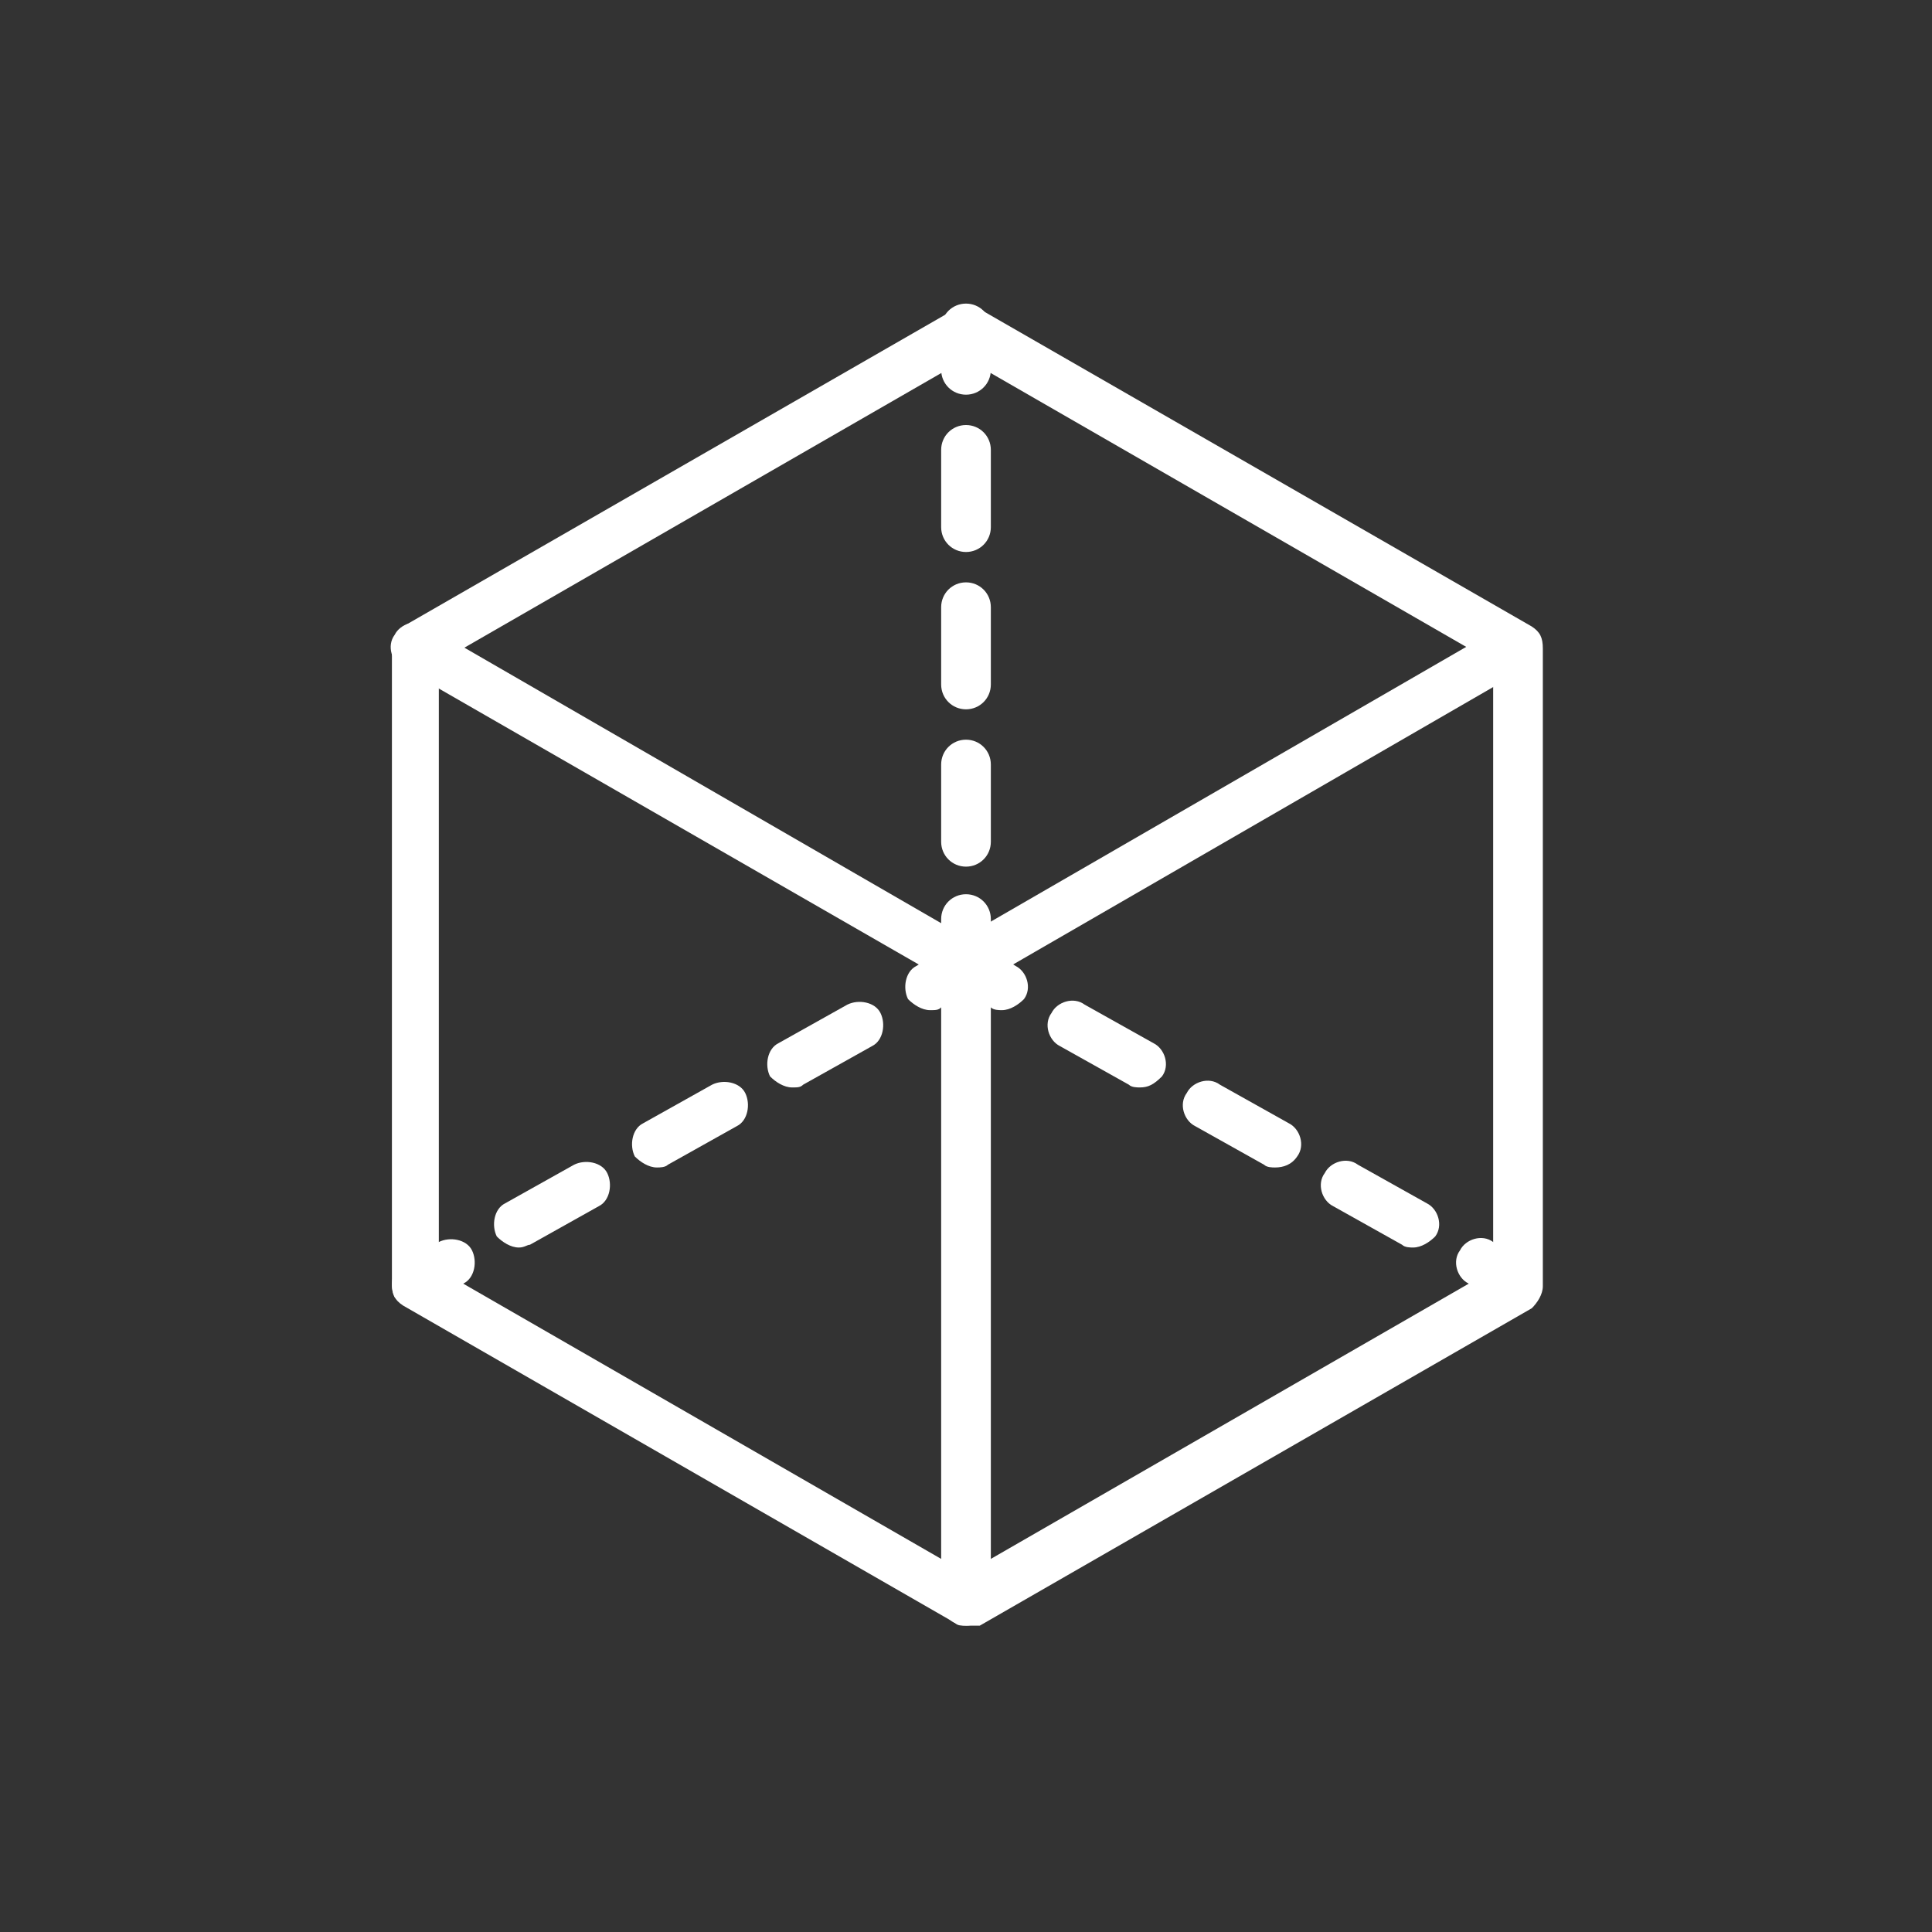 <?xml version="1.0" encoding="utf-8"?>
<!-- Generator: Adobe Illustrator 21.0.1, SVG Export Plug-In . SVG Version: 6.00 Build 0)  -->
<svg fill="#FFFFFF" version="1.1" baseProfile="basic" xmlns="http://www.w3.org/2000/svg" xmlns:xlink="http://www.w3.org/1999/xlink" x="0px"
	 y="0px" width="70px" height="70px" viewBox="0 0 70 70" xml:space="preserve">
<rect x="0" y="0" width="70" height="70" fill="#333333" stroke="none"/>
<g >
</g>
<g id="icons_linien">
	<g>
		<path d="M35,58.9c-0.2,0-0.3,0-0.4-0.1l-20-11.5c-0.3-0.2-0.4-0.4-0.4-0.8V23.5c0-0.3,0.2-0.6,0.4-0.8l20-11.5
			c0.3-0.2,0.6-0.2,0.9,0l20,11.5c0.3,0.2,0.4,0.4,0.4,0.8v23.1c0,0.3-0.2,0.6-0.4,0.8l-20,11.5C35.3,58.9,35.2,58.9,35,58.9z
			 M15.9,46L35,57l19.1-11V24L35,13L15.9,24V46z"/>
		<g>
			<path d="M35,14.3c-0.5,0-0.9-0.4-0.9-0.9v-1.5c0-0.5,0.4-0.9,0.9-0.9s0.9,0.4,0.9,0.9v1.5C35.9,13.9,35.5,14.3,35,14.3z"/>
			<path d="M35,31.4c-0.5,0-0.9-0.4-0.9-0.9v-2.8c0-0.5,0.4-0.9,0.9-0.9s0.9,0.4,0.9,0.9v2.8C35.9,31,35.5,31.4,35,31.4z M35,25.7
				c-0.5,0-0.9-0.4-0.9-0.9V22c0-0.5,0.4-0.9,0.9-0.9s0.9,0.4,0.9,0.9v2.8C35.9,25.3,35.5,25.7,35,25.7z M35,20
				c-0.5,0-0.9-0.4-0.9-0.9v-2.8c0-0.5,0.4-0.9,0.9-0.9s0.9,0.4,0.9,0.9v2.8C35.9,19.6,35.5,20,35,20z"/>
			<path d="M35,35.7c-0.5,0-0.9-0.4-0.9-0.9v-1.5c0-0.5,0.4-0.9,0.9-0.9s0.9,0.4,0.9,0.9v1.5C35.9,35.3,35.5,35.7,35,35.7z"/>
		</g>
		<g>
			<path d="M36.3,36.6c-0.1,0-0.3,0-0.4-0.1l-1.3-0.8c-0.4-0.2-0.6-0.8-0.3-1.2c0.2-0.4,0.8-0.6,1.2-0.3l1.3,0.8
				c0.4,0.2,0.6,0.8,0.3,1.2C36.9,36.4,36.6,36.6,36.3,36.6z"/>
			<path d="M51.2,45.2c-0.1,0-0.3,0-0.4-0.1l-2.5-1.4c-0.4-0.2-0.6-0.8-0.3-1.2c0.2-0.4,0.8-0.6,1.2-0.3l2.5,1.4
				c0.4,0.2,0.6,0.8,0.3,1.2C51.8,45,51.5,45.2,51.2,45.2z M46.2,42.3c-0.1,0-0.3,0-0.4-0.1l-2.5-1.4c-0.4-0.2-0.6-0.8-0.3-1.2
				c0.2-0.4,0.8-0.6,1.2-0.3l2.5,1.4c0.4,0.2,0.6,0.8,0.3,1.2C46.8,42.2,46.5,42.3,46.2,42.3z M41.3,39.4c-0.1,0-0.3,0-0.4-0.1
				l-2.5-1.4c-0.4-0.2-0.6-0.8-0.3-1.2c0.2-0.4,0.8-0.6,1.2-0.3l2.5,1.4c0.4,0.2,0.6,0.8,0.3,1.2C41.8,39.3,41.6,39.4,41.3,39.4z"/>
			<path d="M54.9,47.4c-0.1,0-0.3,0-0.4-0.1l-1.3-0.8c-0.4-0.2-0.6-0.8-0.3-1.2c0.2-0.4,0.8-0.6,1.2-0.3l1.3,0.8
				c0.4,0.2,0.6,0.8,0.3,1.2C55.5,47.2,55.2,47.4,54.9,47.4z"/>
		</g>
		<g>
			<path d="M15.1,47.4c-0.3,0-0.6-0.2-0.8-0.4c-0.2-0.4-0.1-1,0.3-1.2l1.3-0.8c0.4-0.2,1-0.1,1.2,0.3s0.1,1-0.3,1.2l-1.3,0.8
				C15.4,47.3,15.2,47.4,15.1,47.4z"/>
			<path d="M18.8,45.2c-0.3,0-0.6-0.2-0.8-0.4c-0.2-0.4-0.1-1,0.3-1.2l2.5-1.4c0.4-0.2,1-0.1,1.2,0.3c0.2,0.4,0.1,1-0.3,1.2
				l-2.5,1.4C19.1,45.1,19,45.2,18.8,45.2z M23.8,42.3c-0.3,0-0.6-0.2-0.8-0.4c-0.2-0.4-0.1-1,0.3-1.2l2.5-1.4
				c0.4-0.2,1-0.1,1.2,0.3s0.1,1-0.3,1.2l-2.5,1.4C24.1,42.3,23.9,42.3,23.8,42.3z M28.7,39.4c-0.3,0-0.6-0.2-0.8-0.4
				c-0.2-0.4-0.1-1,0.3-1.2l2.5-1.4c0.4-0.2,1-0.1,1.2,0.3s0.1,1-0.3,1.2l-2.5,1.4C29,39.4,28.9,39.4,28.7,39.4z"/>
			<path d="M33.7,36.6c-0.3,0-0.6-0.2-0.8-0.4c-0.2-0.4-0.1-1,0.3-1.2l1.3-0.8c0.4-0.2,1-0.1,1.2,0.3s0.1,1-0.3,1.2l-1.3,0.8
				C34,36.6,33.9,36.6,33.7,36.6z"/>
		</g>
		<path d="M35,58.9c-0.5,0-0.9-0.4-0.9-0.9V34.9c0-0.5,0.4-0.9,0.9-0.9s0.9,0.4,0.9,0.9V58C35.9,58.5,35.5,58.9,35,58.9z"/>
		<path d="M35,35.8c-0.1,0-0.3,0-0.4-0.1L14.6,24.2c-0.4-0.2-0.6-0.8-0.3-1.2c0.2-0.4,0.8-0.6,1.2-0.3l19.9,11.5
			c0.4,0.2,0.6,0.8,0.3,1.2C35.6,35.7,35.3,35.8,35,35.8z"/>
		<path d="M35,35.8c-0.3,0-0.6-0.2-0.8-0.4c-0.2-0.4-0.1-1,0.3-1.2l19.9-11.5c0.4-0.2,1-0.1,1.2,0.3s0.1,1-0.3,1.2L35.4,35.7
			C35.3,35.8,35.1,35.8,35,35.8z"/>
	</g>
</g>
</svg>
